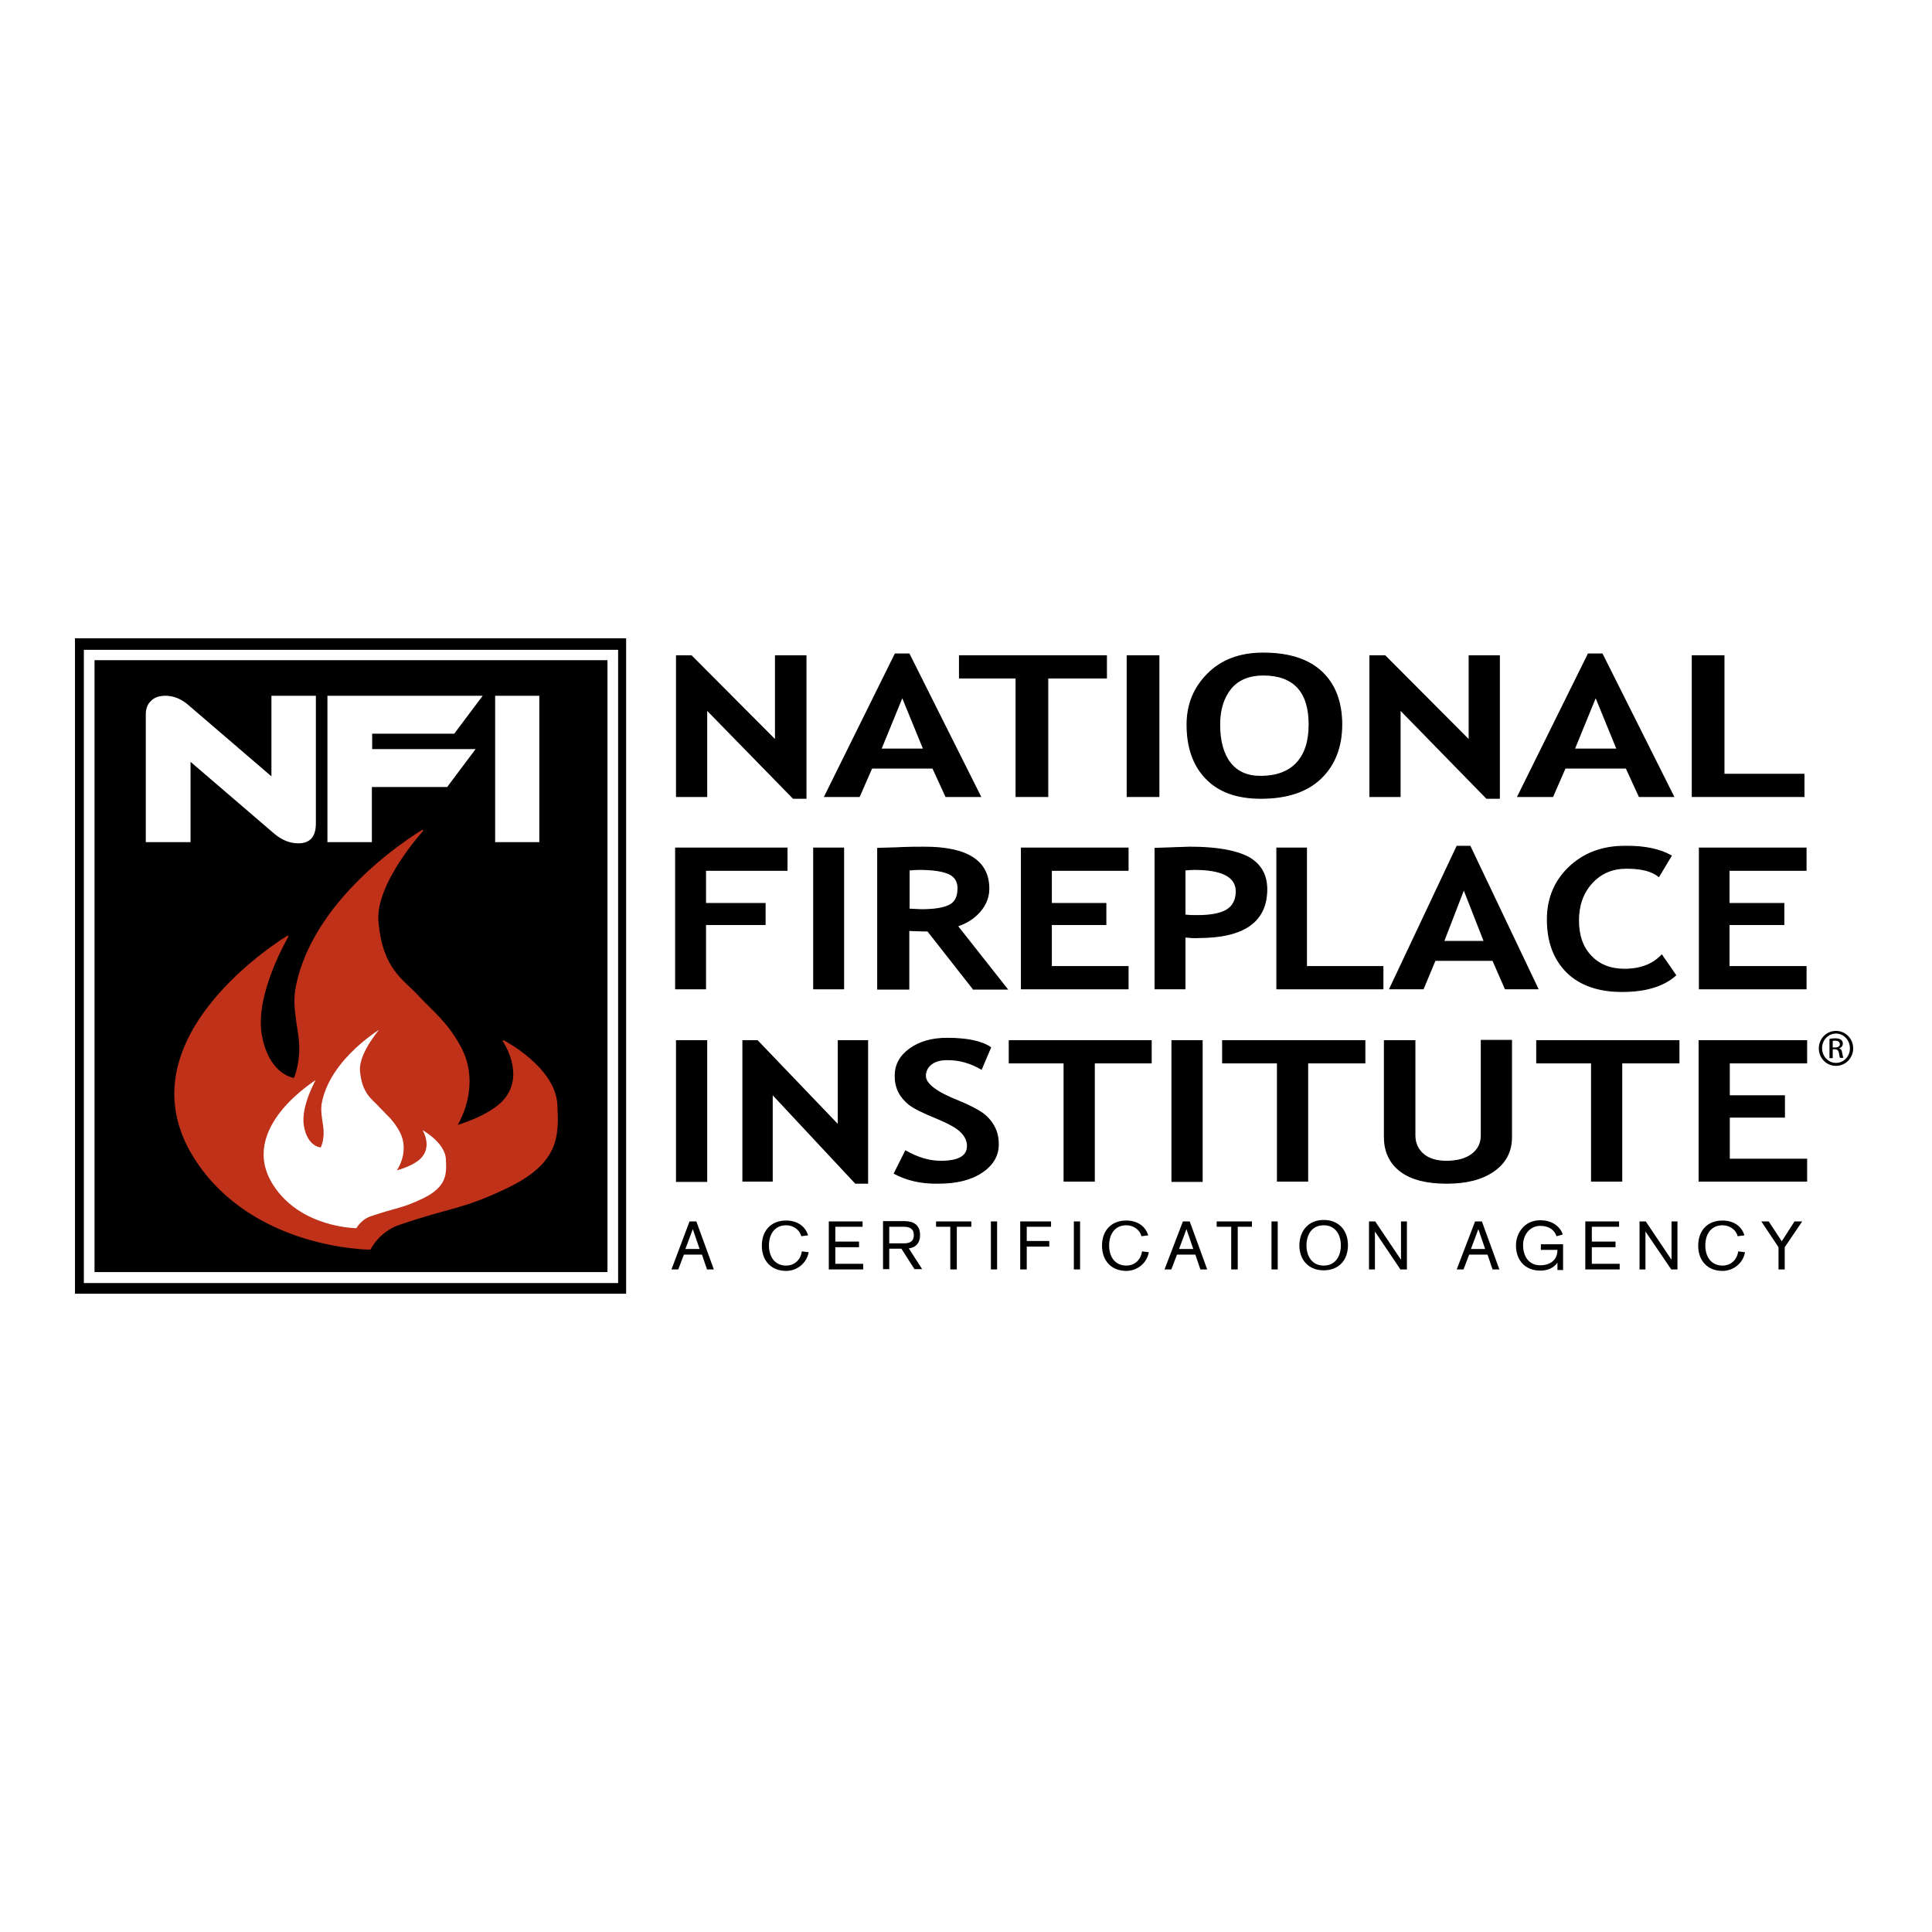<?xml version="1.0" encoding="UTF-8"?> <svg xmlns="http://www.w3.org/2000/svg" xmlns:xlink="http://www.w3.org/1999/xlink" version="1.1" id="layer" x="0px" y="0px" viewBox="0 0 652 652" style="enable-background:new 0 0 652 652;" xml:space="preserve"> <style type="text/css"> .st0{fill:#C0311A;} .st1{fill:none;stroke:#C0311A;stroke-width:0.427;} .st2{fill:none;stroke:#000000;stroke-width:0.335;} </style> <g> <path d="M25.3,436.6h186V215.4h-186V436.6z M208.6,433H28.3V219.3h180.3V433z M205,222.8H31.9v206.5H205V222.8z M64.2,284.2h-15 v-43.1c0-1.8,0.5-3.4,1.7-4.5c1.1-1.2,2.8-1.8,4.9-1.8c2.7,0,5.2,1,7.5,2.9L91.6,262v-27.2h15v43.1c0,4.5-2,6.7-5.9,6.7 c-2.9,0-5.6-1.1-8.2-3.3l-28.2-24.2V284.2z M142.7,404.7c-7.4,3.5-8.9,3-17.6,6c-3.2,1.1-4.7,4-4.7,4s-19,0-28.4-14.7 c-12.5-19.6,15.1-36.1,15.1-36.1s-5.6,9.5-4.3,16.2c1.2,6.6,5.3,6.9,5.3,6.9s0.8-1.5,0.9-4.4c0.1-3.2-1.3-6.8-0.6-10.5 c3-15.3,20.6-25.5,20.6-25.5s-7.8,8.6-7.3,14.8c0.7,7.7,4,9.3,6.5,12.1c2.5,2.7,4.6,4.2,6.8,8.2c3.6,6.6-0.6,12.9-0.6,12.9 s5.5-1.5,7.8-4.2c3.6-4.2-0.2-9.6-0.2-9.6s8.5,4.4,8.7,10.5C150.9,396.1,151.2,400.6,142.7,404.7 M160.5,252.8l-9.6,12.8h-25.4 v18.6h-15v-49.4h52.4l-9.6,12.8h-27.7v5.2H160.5z M182,284.2h-14.9v-49.4H182V284.2z"></path> <path class="st0" d="M187.9,373.1c-0.4-12.8-18.1-21.9-18.1-21.9s7.9,11.3,0.4,20c-4.8,5.6-16.2,8.8-16.2,8.8s8.7-13.3,1.2-26.9 c-4.6-8.3-8.9-11.3-14.2-17c-5.3-5.7-12.1-9-13.5-25.1c-1.1-13,15.2-30.8,15.2-30.8s-36.6,21.3-42.7,53c-1.5,7.6,1.5,15.1,1.2,21.7 c-0.3,6-1.9,9.1-1.9,9.1s-8.5-0.8-11.1-14.4c-2.7-14,9-33.7,9-33.7s-57.4,34.2-31.4,75c19.5,30.6,59.1,30.6,59.1,30.6 s2.9-6,9.7-8.3c18.1-6.2,21.2-5.1,36.6-12.5C188.9,392.2,188.3,382.9,187.9,373.1 M142.7,404.7c-7.4,3.5-8.9,3-17.6,6 c-3.2,1.1-4.7,4-4.7,4s-19,0-28.4-14.7c-12.5-19.6,15.1-36.1,15.1-36.1s-5.6,9.5-4.3,16.2c1.2,6.6,5.3,6.9,5.3,6.9s0.8-1.5,0.9-4.4 c0.1-3.2-1.3-6.8-0.6-10.5c3-15.3,20.6-25.5,20.6-25.5s-7.8,8.6-7.3,14.8c0.7,7.7,4,9.3,6.5,12.1c2.5,2.7,4.6,4.2,6.8,8.2 c3.6,6.6-0.6,12.9-0.6,12.9s5.5-1.5,7.8-4.2c3.6-4.2-0.2-9.6-0.2-9.6s8.5,4.4,8.7,10.5C150.9,396.1,151.2,400.6,142.7,404.7"></path> <path class="st1" d="M187.9,373.1c-0.4-12.8-18.1-21.9-18.1-21.9s7.9,11.3,0.4,20c-4.8,5.6-16.2,8.8-16.2,8.8s8.7-13.3,1.2-26.9 c-4.6-8.3-8.9-11.3-14.2-17c-5.3-5.7-12.1-9-13.5-25.1c-1.1-13,15.2-30.8,15.2-30.8s-36.6,21.3-42.7,53c-1.5,7.6,1.5,15.1,1.2,21.7 c-0.3,6-1.9,9.1-1.9,9.1s-8.5-0.8-11.1-14.4c-2.7-14,9-33.7,9-33.7s-57.4,34.2-31.4,75c19.5,30.6,59.1,30.6,59.1,30.6 s2.9-6,9.7-8.3c18.1-6.2,21.2-5.1,36.6-12.5C188.9,392.2,188.3,382.9,187.9,373.1z M142.7,404.7c-7.4,3.5-8.9,3-17.6,6 c-3.2,1.1-4.7,4-4.7,4s-19,0-28.4-14.7c-12.5-19.6,15.1-36.1,15.1-36.1s-5.6,9.5-4.3,16.2c1.2,6.6,5.3,6.9,5.3,6.9s0.8-1.5,0.9-4.4 c0.1-3.2-1.3-6.8-0.6-10.5c3-15.3,20.6-25.5,20.6-25.5s-7.8,8.6-7.3,14.8c0.7,7.7,4,9.3,6.5,12.1c2.5,2.7,4.6,4.2,6.8,8.2 c3.6,6.6-0.6,12.9-0.6,12.9s5.5-1.5,7.8-4.2c3.6-4.2-0.2-9.6-0.2-9.6s8.5,4.4,8.7,10.5C150.9,396.1,151.2,400.6,142.7,404.7z"></path> <polygon points="267.7,269.4 238.5,239.5 238.5,268.8 228.3,268.8 228.3,221.3 233.3,221.3 261.7,249.8 261.7,221.3 272,221.3 272,269.4 "></polygon> <polygon class="st2" points="267.7,269.4 238.5,239.5 238.5,268.8 228.3,268.8 228.3,221.3 233.3,221.3 261.7,249.8 261.7,221.3 272,221.3 272,269.4 "></polygon> <path d="M319.2,268.8l-4.4-9.6h-20.6l-4.2,9.6h-11.7l23.8-48.1h4.7l24.1,48.1H319.2z M304.5,235.2l-7.2,17.6h14.4L304.5,235.2z"></path> <path class="st2" d="M319.2,268.8l-4.4-9.6h-20.6l-4.2,9.6h-11.7l23.8-48.1h4.7l24.1,48.1H319.2z M304.5,235.2l-7.2,17.6h14.4 L304.5,235.2z"></path> <polygon points="353.6,228.8 353.6,268.8 342.9,268.8 342.9,228.8 323.8,228.8 323.8,221.3 373.4,221.3 373.4,228.8 "></polygon> <polygon class="st2" points="353.6,228.8 353.6,268.8 342.9,268.8 342.9,228.8 323.8,228.8 323.8,221.3 373.4,221.3 373.4,228.8 "></polygon> <rect x="380.4" y="221.3" width="10.7" height="47.5"></rect> <rect x="380.4" y="221.3" class="st2" width="10.7" height="47.5"></rect> <path d="M400.6,244.6c0-6.8,2.3-12.5,7-17.2c4.7-4.7,10.9-7,18.7-7c8.6,0,15.2,2.1,19.7,6.3c4.5,4.2,6.8,10.2,6.8,17.8 s-2.4,13.7-7.1,18.2c-4.7,4.5-11.5,6.7-20.2,6.7c-8,0-14.2-2.2-18.5-6.7C402.8,258.4,400.6,252.3,400.6,244.6 M411.6,244.5 c0,5.6,1.2,9.9,3.5,12.9c2.4,3.1,5.8,4.6,10.3,4.6c5.3,0,9.4-1.5,12.2-4.5c2.8-3,4.2-7.3,4.2-13c0-11.1-5.2-16.7-15.5-16.7 c-4.7,0-8.4,1.5-10.9,4.5C412.9,235.4,411.6,239.4,411.6,244.5"></path> <path class="st2" d="M400.6,244.6c0-6.8,2.3-12.5,7-17.2c4.7-4.7,10.9-7,18.7-7c8.6,0,15.2,2.1,19.7,6.3c4.5,4.2,6.8,10.2,6.8,17.8 s-2.4,13.7-7.1,18.2c-4.7,4.5-11.5,6.7-20.2,6.7c-8,0-14.2-2.2-18.5-6.7C402.8,258.4,400.6,252.3,400.6,244.6z M411.6,244.5 c0,5.6,1.2,9.9,3.5,12.9c2.4,3.1,5.8,4.6,10.3,4.6c5.3,0,9.4-1.5,12.2-4.5c2.8-3,4.2-7.3,4.2-13c0-11.1-5.2-16.7-15.5-16.7 c-4.7,0-8.4,1.5-10.9,4.5C412.9,235.4,411.6,239.4,411.6,244.5z"></path> <polygon points="501.7,269.4 472.5,239.5 472.5,268.8 462.3,268.8 462.3,221.3 467.4,221.3 495.8,249.8 495.8,221.3 506,221.3 506,269.4 "></polygon> <polygon class="st2" points="501.7,269.4 472.5,239.5 472.5,268.8 462.3,268.8 462.3,221.3 467.4,221.3 495.8,249.8 495.8,221.3 506,221.3 506,269.4 "></polygon> <path d="M553.2,268.8l-4.4-9.6h-20.6l-4.2,9.6h-11.8l23.8-48.1h4.7l24.1,48.1H553.2z M538.5,235.2l-7.2,17.6h14.4L538.5,235.2z"></path> <path class="st2" d="M553.2,268.8l-4.4-9.6h-20.6l-4.2,9.6h-11.8l23.8-48.1h4.7l24.1,48.1H553.2z M538.5,235.2l-7.2,17.6h14.4 L538.5,235.2z"></path> <polygon points="571.1,268.8 571.1,221.3 581.8,221.3 581.8,261.3 608.8,261.3 608.8,268.8 "></polygon> <polygon class="st2" points="571.1,268.8 571.1,221.3 581.8,221.3 581.8,261.3 608.8,261.3 608.8,268.8 "></polygon> <polygon points="238.1,293.7 238.1,304.9 258.2,304.9 258.2,312 238.1,312 238.1,333.7 228,333.7 228,286.2 265.6,286.2 265.6,293.7 "></polygon> <polygon class="st2" points="238.1,293.7 238.1,304.9 258.2,304.9 258.2,312 238.1,312 238.1,333.7 228,333.7 228,286.2 265.6,286.2 265.6,293.7 "></polygon> <rect x="274.6" y="286.2" width="10.1" height="47.5"></rect> <rect x="274.6" y="286.2" class="st2" width="10.1" height="47.5"></rect> <path d="M328.4,333.7l-15.3-19.5c-1.5,0-3.7-0.1-6.4-0.2v19.8h-10.5v-47.5c0.6,0,2.8-0.1,6.6-0.2c3.8-0.2,6.9-0.2,9.2-0.2 c14.5,0,21.7,4.7,21.7,14c0,2.8-1,5.4-3,7.7c-2,2.3-4.5,3.9-7.6,4.9l16.8,21.3H328.4z M306.8,293.6v13.2c1.9,0.1,3.3,0.2,4.3,0.2 c4.2,0,7.3-0.5,9.3-1.5c2-1,2.9-2.9,2.9-5.8c0-2.3-1.1-4-3.2-4.9c-2.1-0.9-5.4-1.4-9.9-1.4C309.1,293.4,308,293.5,306.8,293.6"></path> <path class="st2" d="M328.4,333.7l-15.3-19.5c-1.5,0-3.7-0.1-6.4-0.2v19.8h-10.5v-47.5c0.6,0,2.8-0.1,6.6-0.2 c3.8-0.2,6.9-0.2,9.2-0.2c14.5,0,21.7,4.7,21.7,14c0,2.8-1,5.4-3,7.7c-2,2.3-4.5,3.9-7.6,4.9l16.8,21.3H328.4z M306.8,293.6v13.2 c1.9,0.1,3.3,0.2,4.3,0.2c4.2,0,7.3-0.5,9.3-1.5c2-1,2.9-2.9,2.9-5.8c0-2.3-1.1-4-3.2-4.9c-2.1-0.9-5.4-1.4-9.9-1.4 C309.1,293.4,308,293.5,306.8,293.6z"></path> <polygon points="354.8,293.7 354.8,304.9 373.2,304.9 373.2,312 354.8,312 354.8,326.2 380.7,326.2 380.7,333.7 344.7,333.7 344.7,286.2 380.7,286.2 380.7,293.7 "></polygon> <polygon class="st2" points="354.8,293.7 354.8,304.9 373.2,304.9 373.2,312 354.8,312 354.8,326.2 380.7,326.2 380.7,333.7 344.7,333.7 344.7,286.2 380.7,286.2 380.7,293.7 "></polygon> <path d="M399.9,316.2v17.5h-10.1v-47.4c6.7-0.2,10.7-0.4,11.8-0.4c9,0,15.5,1.2,19.7,3.4c4.1,2.3,6.2,5.9,6.2,10.8 c0,10.9-7.7,16.3-23,16.3C403.3,316.5,401.8,316.4,399.9,316.2 M399.9,293.6v15.2c1.7,0.2,3,0.2,4,0.2c4.6,0,7.9-0.6,10.1-1.9 c2.1-1.3,3.2-3.4,3.2-6.3c0-4.9-4.7-7.4-14.2-7.4C401.9,293.4,400.9,293.5,399.9,293.6"></path> <path class="st2" d="M399.9,316.2v17.5h-10.1v-47.4c6.7-0.2,10.7-0.4,11.8-0.4c9,0,15.5,1.2,19.7,3.4c4.1,2.3,6.2,5.9,6.2,10.8 c0,10.9-7.7,16.3-23,16.3C403.3,316.5,401.8,316.4,399.9,316.2z M399.9,293.6v15.2c1.7,0.2,3,0.2,4,0.2c4.6,0,7.9-0.6,10.1-1.9 c2.1-1.3,3.2-3.4,3.2-6.3c0-4.9-4.7-7.4-14.2-7.4C401.9,293.4,400.9,293.5,399.9,293.6z"></path> <polygon points="430.9,333.7 430.9,286.2 440.9,286.2 440.9,326.2 466.7,326.2 466.7,333.7 "></polygon> <polygon class="st2" points="430.9,333.7 430.9,286.2 440.9,286.2 440.9,326.2 466.7,326.2 466.7,333.7 "></polygon> <path d="M508,333.7l-4.2-9.6h-19.5l-4,9.6H469l22.7-48.1h4.4l22.9,48.1H508z M494,300.1l-6.8,17.6h13.7L494,300.1z"></path> <path class="st2" d="M508,333.7l-4.2-9.6h-19.5l-4,9.6H469l22.7-48.1h4.4l22.9,48.1H508z M494,300.1l-6.8,17.6h13.7L494,300.1z"></path> <path d="M564,288.8l-4.2,7c-2.3-1.9-5.9-2.8-10.9-2.8c-4.7,0-8.6,1.6-11.7,5c-3,3.3-4.5,7.5-4.5,12.6c0,5.1,1.4,9.1,4.2,12 c2.8,3,6.6,4.5,11.3,4.5c5.4,0,9.6-1.6,12.6-4.8l4.7,6.8c-4.1,3.7-10.2,5.5-18.1,5.5c-8,0-14.2-2.2-18.6-6.5 c-4.4-4.4-6.6-10.3-6.6-17.8c0-7,2.4-12.9,7.3-17.6c4.9-4.7,11.2-7.1,18.8-7.1C554.9,285.5,560.1,286.6,564,288.8"></path> <path class="st2" d="M564,288.8l-4.2,7c-2.3-1.9-5.9-2.8-10.9-2.8c-4.7,0-8.6,1.6-11.7,5c-3,3.3-4.5,7.5-4.5,12.6 c0,5.1,1.4,9.1,4.2,12c2.8,3,6.6,4.5,11.3,4.5c5.4,0,9.6-1.6,12.6-4.8l4.7,6.8c-4.1,3.7-10.2,5.5-18.1,5.5c-8,0-14.2-2.2-18.6-6.5 c-4.4-4.4-6.6-10.3-6.6-17.8c0-7,2.4-12.9,7.3-17.6c4.9-4.7,11.2-7.1,18.8-7.1C554.9,285.5,560.1,286.6,564,288.8z"></path> <polygon points="583.5,293.7 583.5,304.9 602,304.9 602,312 583.5,312 583.5,326.2 609.5,326.2 609.5,333.7 573.5,333.7 573.5,286.2 609.5,286.2 609.5,293.7 "></polygon> <polygon class="st2" points="583.5,293.7 583.5,304.9 602,304.9 602,312 583.5,312 583.5,326.2 609.5,326.2 609.5,333.7 573.5,333.7 573.5,286.2 609.5,286.2 609.5,293.7 "></polygon> <rect x="228.3" y="351.2" width="10.2" height="47.5"></rect> <rect x="228.3" y="351.2" class="st2" width="10.2" height="47.5"></rect> <polygon points="288.7,399.3 260.6,369.2 260.6,398.6 250.7,398.6 250.7,351.2 255.6,351.2 282.9,379.7 282.9,351.2 292.8,351.2 292.8,399.3 "></polygon> <polygon class="st2" points="288.7,399.3 260.6,369.2 260.6,398.6 250.7,398.6 250.7,351.2 255.6,351.2 282.9,379.7 282.9,351.2 292.8,351.2 292.8,399.3 "></polygon> <path d="M301.8,396l3.8-7.6c4,2.3,8,3.5,11.9,3.5c6,0,9-1.7,9-5.2c0-1.6-0.7-3.2-2.1-4.6c-1.4-1.5-4.3-3.1-8.7-4.9 c-4.4-1.8-7.4-3.3-8.9-4.5c-1.5-1.2-2.7-2.6-3.5-4.2s-1.2-3.4-1.2-5.4c0-3.7,1.6-6.7,4.9-9.1c3.3-2.4,7.5-3.6,12.6-3.6 c6.7,0,11.6,1,14.7,3.1l-3.1,7.3c-3.6-2.1-7.4-3.2-11.4-3.2c-2.4,0-4.2,0.5-5.5,1.5c-1.3,1-2,2.4-2,4c0,2.7,3.7,5.5,11,8.4 c3.9,1.6,6.6,3,8.4,4.3c1.7,1.3,3,2.8,3.9,4.6c0.9,1.7,1.3,3.7,1.3,5.8c0,3.8-1.9,7-5.5,9.4c-3.7,2.5-8.6,3.7-14.8,3.7 C311,399.4,306.1,398.3,301.8,396"></path> <path class="st2" d="M301.8,396l3.8-7.6c4,2.3,8,3.5,11.9,3.5c6,0,9-1.7,9-5.2c0-1.6-0.7-3.2-2.1-4.6c-1.4-1.5-4.3-3.1-8.7-4.9 c-4.4-1.8-7.4-3.3-8.9-4.5c-1.5-1.2-2.7-2.6-3.5-4.2s-1.2-3.4-1.2-5.4c0-3.7,1.6-6.7,4.9-9.1c3.3-2.4,7.5-3.6,12.6-3.6 c6.7,0,11.6,1,14.7,3.1l-3.1,7.3c-3.6-2.1-7.4-3.2-11.4-3.2c-2.4,0-4.2,0.5-5.5,1.5c-1.3,1-2,2.4-2,4c0,2.7,3.7,5.5,11,8.4 c3.9,1.6,6.6,3,8.4,4.3c1.7,1.3,3,2.8,3.9,4.6c0.9,1.7,1.3,3.7,1.3,5.8c0,3.8-1.9,7-5.5,9.4c-3.7,2.5-8.6,3.7-14.8,3.7 C311,399.4,306.1,398.3,301.8,396z"></path> <polygon points="369.3,358.7 369.3,398.6 359.1,398.6 359.1,358.7 340.6,358.7 340.6,351.2 388.5,351.2 388.5,358.7 "></polygon> <polygon class="st2" points="369.3,358.7 369.3,398.6 359.1,398.6 359.1,358.7 340.6,358.7 340.6,351.2 388.5,351.2 388.5,358.7 "></polygon> <rect x="395.5" y="351.2" width="10.2" height="47.5"></rect> <rect x="395.5" y="351.2" class="st2" width="10.2" height="47.5"></rect> <polygon points="441.3,358.7 441.3,398.6 431.1,398.6 431.1,358.7 412.6,358.7 412.6,351.2 460.6,351.2 460.6,358.7 "></polygon> <polygon class="st2" points="441.3,358.7 441.3,398.6 431.1,398.6 431.1,358.7 412.6,358.7 412.6,351.2 460.6,351.2 460.6,358.7 "></polygon> <path d="M467.3,351.2h10.2v32.1c0,2.5,1,4.6,2.8,6.2c1.9,1.6,4.5,2.4,7.8,2.4c3.7,0,6.6-0.8,8.7-2.4c2.1-1.6,3.1-3.7,3.1-6.4v-32 h10.2v32.6c0,4.9-2,8.7-6,11.5c-4,2.8-9.3,4.1-15.9,4.1c-6.7,0-11.9-1.3-15.5-4c-3.6-2.7-5.5-6.6-5.5-11.6V351.2z"></path> <path class="st2" d="M467.3,351.2h10.2v32.1c0,2.5,1,4.6,2.8,6.2c1.9,1.6,4.5,2.4,7.8,2.4c3.7,0,6.6-0.8,8.7-2.4 c2.1-1.6,3.1-3.7,3.1-6.4v-32h10.2v32.6c0,4.9-2,8.7-6,11.5c-4,2.8-9.3,4.1-15.9,4.1c-6.7,0-11.9-1.3-15.5-4 c-3.6-2.7-5.5-6.6-5.5-11.6V351.2z"></path> <polygon points="547.3,358.7 547.3,398.6 537.1,398.6 537.1,358.7 518.6,358.7 518.6,351.2 566.6,351.2 566.6,358.7 "></polygon> <polygon class="st2" points="547.3,358.7 547.3,398.6 537.1,398.6 537.1,358.7 518.6,358.7 518.6,351.2 566.6,351.2 566.6,358.7 "></polygon> <polygon points="583.6,358.7 583.6,369.8 602.2,369.8 602.2,377 583.6,377 583.6,391.2 609.7,391.2 609.7,398.6 573.4,398.6 573.4,351.2 609.7,351.2 609.7,358.7 "></polygon> <polygon class="st2" points="583.6,358.7 583.6,369.8 602.2,369.8 602.2,377 583.6,377 583.6,391.2 609.7,391.2 609.7,398.6 573.4,398.6 573.4,351.2 609.7,351.2 609.7,358.7 "></polygon> <path d="M232.7,412.2h2.3l5.9,16.2h-2.3l-1.7-5h-6.1l-1.9,5h-2.3L232.7,412.2z M233.8,414.8L233.8,414.8l-2.5,6.7h4.8L233.8,414.8z "></path> <path d="M270.4,417.2c-0.5-2.2-2.7-3.7-5.1-3.7c-4,0-5.8,3.2-5.8,6.8s1.8,6.8,5.8,6.8c2.8,0,4.9-1.9,5.3-4.8l2.3,0.3 c-0.7,3.8-4,6.3-7.6,6.3c-5.1,0-8.2-3.5-8.2-8.5c0-5.1,3.1-8.5,8.2-8.5c3.5,0,6.4,1.7,7.4,5L270.4,417.2z"></path> <polygon points="279.7,412.2 291.1,412.2 291.1,414 281.9,414 281.9,419 289.9,419 289.9,420.9 281.9,420.9 281.9,426.5 291.3,426.5 291.3,428.4 279.7,428.4 "></polygon> <path d="M298,412.1h7.3c2.6,0,5.2,1,5.2,4.7c0,2.1-0.9,4.1-3.8,4.5l4.5,7h-2.6l-4.4-6.9h-4.1v6.9H298V412.1z M300.1,419.6h4.9 c2,0,3.4-0.6,3.4-2.8c0-2.1-1.4-2.8-3.4-2.8h-4.9V419.6z"></path> <polygon points="320.7,414 315.9,414 315.9,412.2 327.8,412.2 327.8,414 322.9,414 322.9,428.4 320.7,428.4 "></polygon> <rect x="334.4" y="412.2" width="2.1" height="16.2"></rect> <polygon points="344.3,412.2 354.7,412.2 354.7,414 346.5,414 346.5,418.8 354.1,418.8 354.1,420.7 346.5,420.7 346.5,428.4 344.3,428.4 "></polygon> <rect x="362.4" y="412.2" width="2.1" height="16.2"></rect> <path d="M385.2,417.2c-0.5-2.2-2.7-3.7-5.1-3.7c-4,0-5.8,3.2-5.8,6.8s1.8,6.8,5.8,6.8c2.8,0,4.9-1.9,5.3-4.8l2.3,0.3 c-0.7,3.8-4,6.3-7.6,6.3c-5.1,0-8.2-3.5-8.2-8.5c0-5.1,3.1-8.5,8.2-8.5c3.5,0,6.4,1.7,7.4,5L385.2,417.2z"></path> <path d="M399.2,412.2h2.3l5.9,16.2h-2.3l-1.7-5h-6.2l-1.9,5H393L399.2,412.2z M400.4,414.8L400.4,414.8l-2.5,6.7h4.8L400.4,414.8z"></path> <polygon points="415.5,414 410.6,414 410.6,412.2 422.5,412.2 422.5,414 417.7,414 417.7,428.4 415.5,428.4 "></polygon> <rect x="429.1" y="412.2" width="2.1" height="16.2"></rect> <path d="M446.7,411.7c5.1,0,8.2,3.5,8.2,8.5c0,5.1-3.1,8.5-8.2,8.5c-5.1,0-8.2-3.5-8.2-8.5C438.6,415.2,441.7,411.7,446.7,411.7 M446.7,427.1c4,0,5.8-3.2,5.8-6.8c0-3.6-1.8-6.8-5.8-6.8c-4,0-5.8,3.2-5.8,6.8C440.9,423.8,442.7,427.1,446.7,427.1"></path> <polygon points="462,412.2 464.1,412.2 472.7,425 472.8,425 472.8,412.2 474.8,412.2 474.8,428.4 472.6,428.4 464,415.6 464,415.6 464,428.4 462,428.4 "></polygon> <path d="M497.8,412.2h2.3l5.9,16.2h-2.3l-1.7-5h-6.2l-1.9,5h-2.3L497.8,412.2z M498.9,414.8L498.9,414.8l-2.5,6.7h4.8L498.9,414.8z "></path> <path d="M525.6,426.1L525.6,426.1c-1.4,2-3.6,2.7-5.8,2.7c-5.1,0-8.2-3.5-8.2-8.5c0-4.2,2.9-8.5,8.2-8.5c3.4,0,6.5,1.6,7.6,4.8 l-2.1,0.6c-0.7-2-2.4-3.5-5.5-3.5c-3.6,0-5.8,3.1-5.8,6.5c0,3.6,1.8,6.8,5.8,6.8c3.4,0,5.8-1.8,5.8-5.2h-5.6v-1.9h7.5v8.7h-1.9 V426.1z"></path> <polygon points="535,412.2 546.4,412.2 546.4,414 537.2,414 537.2,419 545.2,419 545.2,420.9 537.2,420.9 537.2,426.5 546.6,426.5 546.6,428.4 535,428.4 "></polygon> <polygon points="553.3,412.2 555.4,412.2 564,425 564.1,425 564.1,412.2 566.1,412.2 566.1,428.4 564,428.4 555.3,415.6 555.3,415.6 555.3,428.4 553.3,428.4 "></polygon> <path d="M586.4,417.2c-0.5-2.2-2.7-3.7-5.1-3.7c-4,0-5.8,3.2-5.8,6.8s1.8,6.8,5.8,6.8c2.8,0,4.9-1.9,5.3-4.8l2.3,0.3 c-0.7,3.8-4,6.3-7.6,6.3c-5.1,0-8.2-3.5-8.2-8.5c0-5.1,3.1-8.5,8.2-8.5c3.5,0,6.4,1.7,7.4,5L586.4,417.2z"></path> <polygon points="600.2,420.9 594.4,412.2 596.9,412.2 601.3,418.9 605.6,412.2 608.2,412.2 602.3,420.9 602.3,428.4 600.2,428.4 "></polygon> <path d="M619.6,347.9c3.2,0,5.8,2.6,5.8,5.9c0,3.3-2.6,5.9-5.8,5.9c-3.2,0-5.8-2.6-5.8-5.9C613.8,350.5,616.4,347.9,619.6,347.9 L619.6,347.9z M619.6,348.8c-2.6,0-4.7,2.2-4.7,4.9c0,2.8,2.1,5,4.7,5c2.6,0,4.7-2.2,4.7-4.9C624.3,351,622.2,348.8,619.6,348.8 L619.6,348.8z M618.5,357.1h-1.1v-6.5c0.6-0.1,1.1-0.2,1.9-0.2c1,0,1.6,0.2,2,0.5c0.4,0.3,0.6,0.7,0.6,1.3c0,0.9-0.6,1.4-1.3,1.6v0 c0.6,0.1,1,0.6,1.1,1.6c0.2,1,0.3,1.4,0.4,1.6H621c-0.2-0.2-0.3-0.8-0.4-1.7c-0.2-0.8-0.6-1.2-1.4-1.2h-0.7V357.1z M618.5,353.5 h0.8c0.9,0,1.6-0.3,1.6-1.1c0-0.6-0.4-1.2-1.6-1.2c-0.3,0-0.6,0-0.8,0.1V353.5z"></path> </g> </svg> 